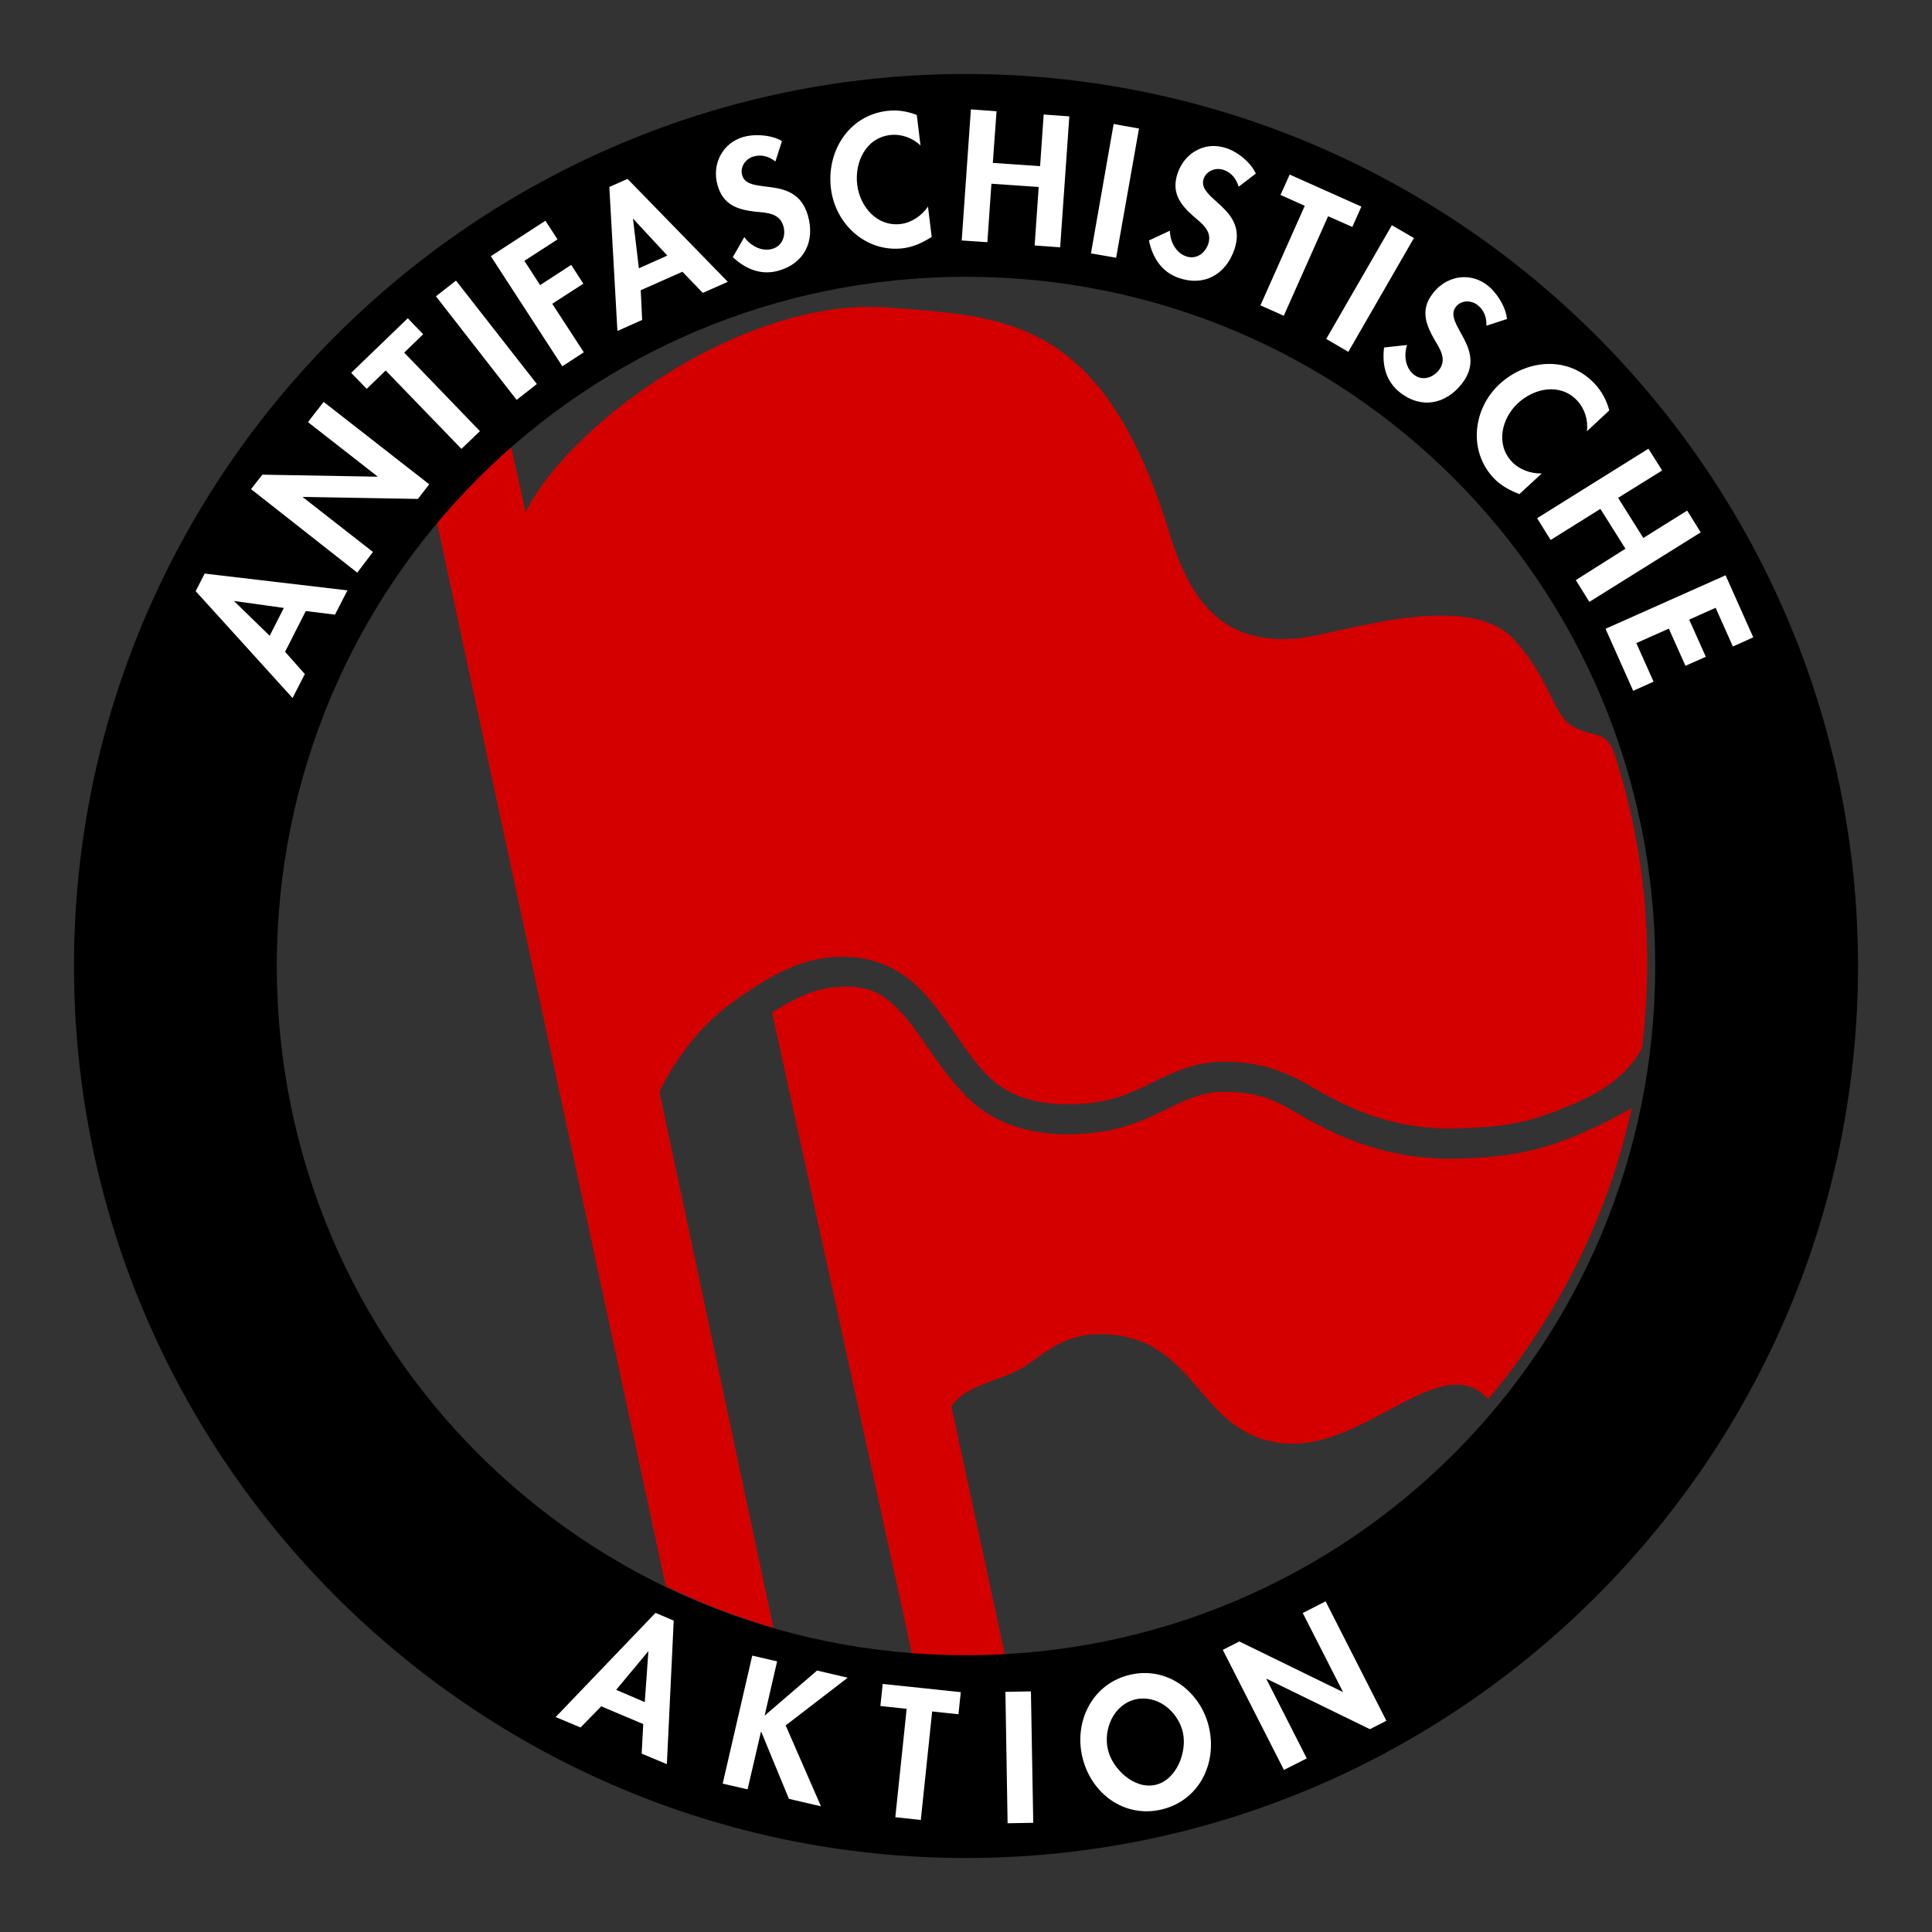 <?xml version="1.0" encoding="UTF-8" standalone="no"?>
<!-- Created with Inkscape (http://www.inkscape.org/) -->

<svg
   xmlns:dc="http://purl.org/dc/elements/1.1/"
   xmlns:cc="http://creativecommons.org/ns#"
   xmlns:rdf="http://www.w3.org/1999/02/22-rdf-syntax-ns#"
   xmlns:svg="http://www.w3.org/2000/svg"
   xmlns="http://www.w3.org/2000/svg"
   xmlns:sodipodi="http://sodipodi.sourceforge.net/DTD/sodipodi-0.dtd"
   xmlns:inkscape="http://www.inkscape.org/namespaces/inkscape"
   width="388.237"
   height="388.237"
   id="svg3029"
   version="1.1"
   inkscape:version="0.48.4 r9939"
   sodipodi:docname="New document 5">
  <rect width="100%" height="100%" fill="#333333" stroke="none"/>
  <defs
     id="defs3031" />
  <sodipodi:namedview
     id="base"
     pagecolor="#ffffff"
     bordercolor="#666666"
     borderopacity="1.0"
     inkscape:pageopacity="0.0"
     inkscape:pageshadow="2"
     inkscape:zoom="0.67256038"
     inkscape:cx="192.66056"
     inkscape:cy="172.04704"
     inkscape:document-units="px"
     inkscape:current-layer="layer1"
     showgrid="false"
     fit-margin-top="0"
     fit-margin-left="0"
     fit-margin-right="0"
     fit-margin-bottom="0"
     inkscape:window-width="1280"
     inkscape:window-height="723"
     inkscape:window-x="0"
     inkscape:window-y="26"
     inkscape:window-maximized="1" />
  <g
     inkscape:label="Layer 1"
     inkscape:groupmode="layer"
     id="layer1"
     transform="translate(-163.024,-243.958)">
    <g
       id="g3281">
      <g
         transform="matrix(0.746,0,0,0.746,825.162,120.035)"
         id="g3191">
        <path
           id="path3179"
           transform="matrix(1.34,0,0,1.34,-1105.777,-160.856)"
           d="m 335.969,305.719 c -28.11,1.03 -59.347,24.73 -67.469,41.25 l -3.125,-14.031 c -5.335,4.716 -10.316,9.839 -14.875,15.312 l 46.156,214.594 c 6.923,3.377 14.149,6.201 21.656,8.406 L 295.406,463.5 c 0,0 4.645,-10.742 14.5,-17.875 4.195,-3.037 10.685,-7.54 17.25,-8.781 1.867,-0.353 3.601,-0.505 5.25,-0.5 0.55,6.7e-4 1.096,0.025 1.625,0.062 6.348,0.455 11.104,3.452 14.625,7.312 4.695,5.148 7.898,11.511 12.594,16.375 4.064,4.209 9.58,5.86 15.906,5.906 7.153,0.052 11.466,-1.494 16.375,-3.906 4.883,-2.4 9.415,-4.718 15.562,-4.656 8.525,0.086 13.382,2.675 18.25,5.531 7.224,4.24 16.43,8.369 29.094,7.875 1.182,-0.046 2.278,-0.124 3.312,-0.188 1.034,-0.063 1.985,-0.1 2.906,-0.188 5.529,-0.526 9.37,-1.568 15.75,-4.219 5.916,-2.458 11.151,-5.571 14.5,-11.5 0.709,-5.633 1.062,-11.394 1.062,-17.219 0,-14.682 -2.327,-28.814 -6.625,-42.062 -0.185,-0.571 -0.817,-1.864 -1.188,-2.281 -0.407,-0.457 -1.26,-1.152 -2.094,-1.375 -2.202,-0.59 -4.682,-1.082 -6.438,-2.844 -2.696,-2.707 -3.883,-9.033 -10.188,-16.156 -9.461,-10.689 -35.486,-1.235 -43.75,-0.469 -13.634,1.263 -21.079,-5.708 -25.75,-21.062 -13.176,-43.309 -32.832,-43.667 -56.469,-45.438 -0.919,-0.069 -1.884,-0.11 -2.812,-0.125 -0.899,-0.015 -1.781,-0.033 -2.688,0 z m -3.406,136.625 c -1.266,0.036 -2.693,0.174 -4.25,0.469 -2.995,0.566 -6.854,2.576 -10.281,4.688 l 28.125,128.906 c 3.806,0.312 7.645,0.469 11.531,0.469 2.396,0 4.79,-0.068 7.156,-0.188 l -10.75,-49.969 c 2.652,-4.113 8.773,-4.802 13.75,-7.469 4.168,-2.233 7.96,-6.919 15.625,-7.031 20.365,-0.299 19.652,20.362 37.531,21.938 16.322,1.438 31.515,-19.203 41,-8.906 13.959,-16.586 24.053,-36.562 28.844,-58.5 -2.924,1.707 -6.096,3.363 -9.375,4.781 -0.46,0.199 -0.942,0.436 -1.406,0.625 -8.138,3.307 -13.641,4.369 -23.406,4.75 -14.112,0.55 -24.677,-4.201 -32.375,-8.719 -4.816,-2.827 -7.826,-4.612 -15.25,-4.688 -4.642,-0.047 -7.857,1.611 -12.781,4.031 -5.296,2.603 -11.011,4.56 -19.125,4.5 -7.403,-0.054 -14.757,-2.126 -20.188,-7.75 -5.506,-5.703 -8.848,-12.255 -12.719,-16.5 -3.145,-3.448 -6.171,-5.594 -11.656,-5.438 z"
           style="fill:#d40000"
           inkscape:connector-curvature="0" />
      </g>
      <g
         id="g3274">
        <path
           inkscape:connector-curvature="0"
           id="path20"
           style="text-indent:0;text-transform:none;block-progression:tb;color:#000000;fill:#000000"
           d="m 357.143,617.326 c -98.758,0 -179.25,-80.492 -179.25,-179.25 0,-98.754 80.492,-179.25 179.25,-179.25 98.754,0 179.25,80.496 179.25,179.25 0,98.758 -80.505,179.25 -179.25,179.25 z m 0,-40.749 c 76.734,0 138.501,-61.764 138.501,-138.496 0,-76.734 -61.769,-138.501 -138.501,-138.501 -76.731,0 -138.496,61.769 -138.496,138.501 0,76.733 61.766,138.496 138.496,138.496 z" />
        <g
           id="g3270">
          <path
             id="path2833"
             d="m 358.125,265.938 -1.844,26.344 5.156,0.344 0.812,-11.75 9.5,0.656 -0.812,11.75 5.125,0.375 1.844,-26.312 -5.156,-0.375 -0.719,10.375 -9.5,-0.656 0.75,-10.375 -5.156,-0.375 z m -15.375,0.219 c -0.513,-0.005 -1.019,0.031 -1.531,0.094 -7.677,0.944 -12.132,8.16 -11.219,15.594 0.886,7.226 7.133,12.905 14.5,12 2.118,-0.26 3.95,-1.144 5.75,-2.281 l -0.75,-6.094 c -1.224,1.808 -3.28,3.232 -5.469,3.5 -4.76,0.585 -8.207,-3.463 -8.75,-7.875 -0.553,-4.516 1.695,-9.399 6.594,-10 2.187,-0.269 4.487,0.531 6.125,2.094 l -0.75,-6.125 c -1.419,-0.566 -2.961,-0.89 -4.5,-0.906 z m 44.062,2.719 -4.562,26 5.062,0.875 4.594,-25.969 -5.094,-0.906 z m -71.5,2.25 c -1.044,-0.01 -2.03,0.101 -2.875,0.344 -4.273,1.226 -6.425,5.513 -5.219,9.719 1.129,3.936 3.976,4.903 7.625,5.312 2.207,0.205 4.841,0.25 5.594,2.875 0.56,1.95 -0.2,4.015 -2.219,4.594 -2.12,0.608 -4.393,-0.617 -5.625,-2.375 l -1.5,2.625 -0.812,1.406 c 2.589,2.424 5.72,3.722 9.219,2.719 2.562,-0.735 4.401,-2.208 5.406,-4.125 1.029,-1.964 1.205,-4.37 0.469,-6.938 -2.441,-8.512 -11.994,-3.853 -13.219,-8.125 -0.472,-1.65 0.7,-3.296 2.281,-3.75 1.648,-0.472 3.097,-0.008 4.406,1 l 1.312,-4.094 c -1.275,-0.796 -3.104,-1.171 -4.844,-1.188 z m 91.094,2.188 c -3.027,0.224 -5.65,2.303 -6.719,5.406 -1.333,3.872 0.433,6.29 3.188,8.719 1.69,1.434 3.826,2.98 2.938,5.562 -0.66,1.918 -2.452,3.152 -4.438,2.469 -2.085,-0.718 -3.249,-3.01 -3.25,-5.156 l -2.75,1.281 -1.469,0.688 c 0.73,3.47 2.558,6.346 6,7.531 2.52,0.867 4.858,0.713 6.781,-0.281 1.969,-1.018 3.505,-2.88 4.375,-5.406 2.883,-8.373 -7.603,-10.047 -6.156,-14.25 0.559,-1.623 2.444,-2.316 4,-1.781 1.621,0.558 2.537,1.798 3.031,3.375 l 3.438,-2.625 c -0.588,-1.383 -1.866,-2.739 -3.281,-3.75 -0.849,-0.607 -1.731,-1.058 -2.562,-1.344 -1.051,-0.362 -2.116,-0.512 -3.125,-0.438 z m 15.781,5.719 -1.844,4.094 4.875,2.188 -8.906,20 4.688,2.094 8.906,-20 4.875,2.156 1.812,-4.094 -14.406,-6.438 z m -133.062,0.875 -3.656,1.625 1.625,28.938 4.969,-2.219 -0.281,-5.969 8.375,-3.719 4.094,4.25 5.031,-2.219 -20.156,-20.688 z m 1.094,7.969 6.906,7.438 -5.719,2.562 -1.188,-10 z m -17.594,0.438 -10.969,7.125 14.375,22.125 4.312,-2.812 L 274,305 l 6.25,-4.031 -2.438,-3.781 -6.25,4.062 -3.156,-4.875 6.656,-4.312 -2.438,-3.75 z m 170.094,0.906 -13.188,22.844 4.438,2.594 13.188,-22.875 -4.438,-2.562 z m 14.219,10.438 c -2.226,0.101 -4.391,1.217 -5.906,3.156 -0.381,0.486 -0.704,0.965 -0.938,1.438 -1.312,2.664 -0.415,5.132 1.125,7.844 1.131,1.907 2.649,4.068 0.969,6.219 -1.25,1.601 -3.377,2.231 -5.031,0.938 -1.737,-1.357 -2.074,-3.939 -1.375,-5.969 l -4.625,0.5 c -0.441,3.521 0.351,6.822 3.219,9.062 4.248,3.32 9.153,2.383 12.406,-1.781 5.452,-6.978 -3.924,-11.966 -1.188,-15.469 1.056,-1.351 3.046,-1.356 4.344,-0.344 1.351,1.056 1.828,2.505 1.781,4.156 l 4.125,-1.344 c -0.087,-1.227 -0.632,-2.583 -1.375,-3.812 -0.708,-1.169 -1.597,-2.232 -2.5,-2.938 -1.532,-1.198 -3.3,-1.735 -5.031,-1.656 z m -202.281,0.688 -4.031,3.156 16.219,20.812 4.062,-3.188 -16.25,-20.781 z m -9.688,7.562 -11.375,10.969 3.125,3.219 3.812,-3.688 15.219,15.75 3.719,-3.562 -15.219,-15.781 3.812,-3.688 -3.094,-3.219 z M 474,317.094 c -3.455,0.093 -6.949,1.54 -9.688,4.094 -5.324,4.966 -6.248,13.354 -1.188,18.781 1.456,1.563 3.24,2.494 5.219,3.281 l 4.5,-4.156 c -2.181,0.072 -4.528,-0.762 -6.031,-2.375 -3.27,-3.507 -2.032,-8.687 1.219,-11.719 3.329,-3.103 8.572,-4.14 11.938,-0.531 1.503,1.613 2.239,3.914 1.938,6.156 l 4.5,-4.188 c -0.501,-1.974 -1.498,-3.833 -2.906,-5.344 -2.638,-2.829 -6.045,-4.093 -9.5,-4 z m -245.938,7.625 -3.156,4.062 13.969,10.906 -0.031,0.062 -23.094,-0.406 -2.281,2.906 21.344,16.781 3.156,-4.156 -14.125,-11.031 0.062,-0.031 23.094,0.406 2.281,-2.938 -21.219,-16.562 z m 266.219,9.406 -22.375,13.969 2.719,4.375 10,-6.25 5.031,8 -9.969,6.312 2.719,4.375 22.375,-13.969 -2.719,-4.375 -8.812,5.5 -5.062,-8.062 8.844,-5.5 -2.75,-4.375 z m -290.125,25.094 -1.812,3.531 19.469,21.469 2.469,-4.812 -3.969,-4.469 4.156,-8.188 5.875,0.719 2.5,-4.875 -28.688,-3.375 z m 305.625,0.344 -24.125,10.75 5.562,12.469 4.094,-1.844 -3.469,-7.75 6.531,-2.906 3.344,7.469 4.094,-1.812 -3.344,-7.469 5.312,-2.375 3.469,7.781 4.094,-1.844 -5.562,-12.469 z m -299.75,5.156 10.031,1.406 -2.844,5.594 -7.188,-7 z"
             style="fill:#ffffff;fill-rule:evenodd"
             inkscape:connector-curvature="0" />
          <path
             id="path34"
             d="m 429.406,565.75 -4.594,2.344 8.062,15.812 -0.062,0.031 -20.75,-10.125 -3.312,1.688 12.281,24.125 4.594,-2.312 -8.125,-15.969 0.062,-0.031 20.75,10.125 3.312,-1.688 -12.219,-24 z M 294.75,568.062 274.688,589 l 5,2.094 4.156,-4.25 8.438,3.562 -0.312,5.938 5.062,2.125 1.375,-28.844 -3.656,-1.562 z m -1.5,7.781 0.062,0.031 -0.719,10.125 -5.75,-2.469 6.406,-7.688 z m 20.938,0.812 -5.938,25.719 5,1.156 2.688,-11.562 0.062,0 5.562,13.469 6.438,1.5 -7.094,-16.25 12.469,-9.594 -6.156,-1.438 -10.469,9 -0.062,0 2.5,-10.844 -5,-1.156 z m 78.688,3.5 c -0.904,0.012 -1.812,0.127 -2.75,0.344 -7.503,1.732 -11.286,9.242 -9.625,16.438 1.701,7.367 8.372,12.388 15.875,10.656 7.503,-1.732 11.293,-9.165 9.594,-16.531 -1.454,-6.296 -6.767,-10.991 -13.094,-10.906 z m -52.469,2.188 -0.469,4.438 5.281,0.562 -2.281,21.781 5.125,0.562 2.281,-21.812 5.281,0.562 0.469,-4.438 -15.688,-1.656 z m 29.781,1.5 -5.125,0.094 0.438,26.406 5.156,-0.094 -0.469,-26.406 z m 22.688,1.438 c 3.746,0.041 7.002,3.141 7.844,6.781 0.897,3.888 -1.237,9.578 -5.5,10.562 -4.263,0.984 -8.664,-3.206 -9.562,-7.094 -0.96,-4.161 1.194,-9.078 5.594,-10.094 0.55,-0.127 1.09,-0.162 1.625,-0.156 z"
             style="fill:#ffffff;fill-rule:evenodd"
             inkscape:connector-curvature="0" />
        </g>
      </g>
    </g>
  </g>
</svg>
